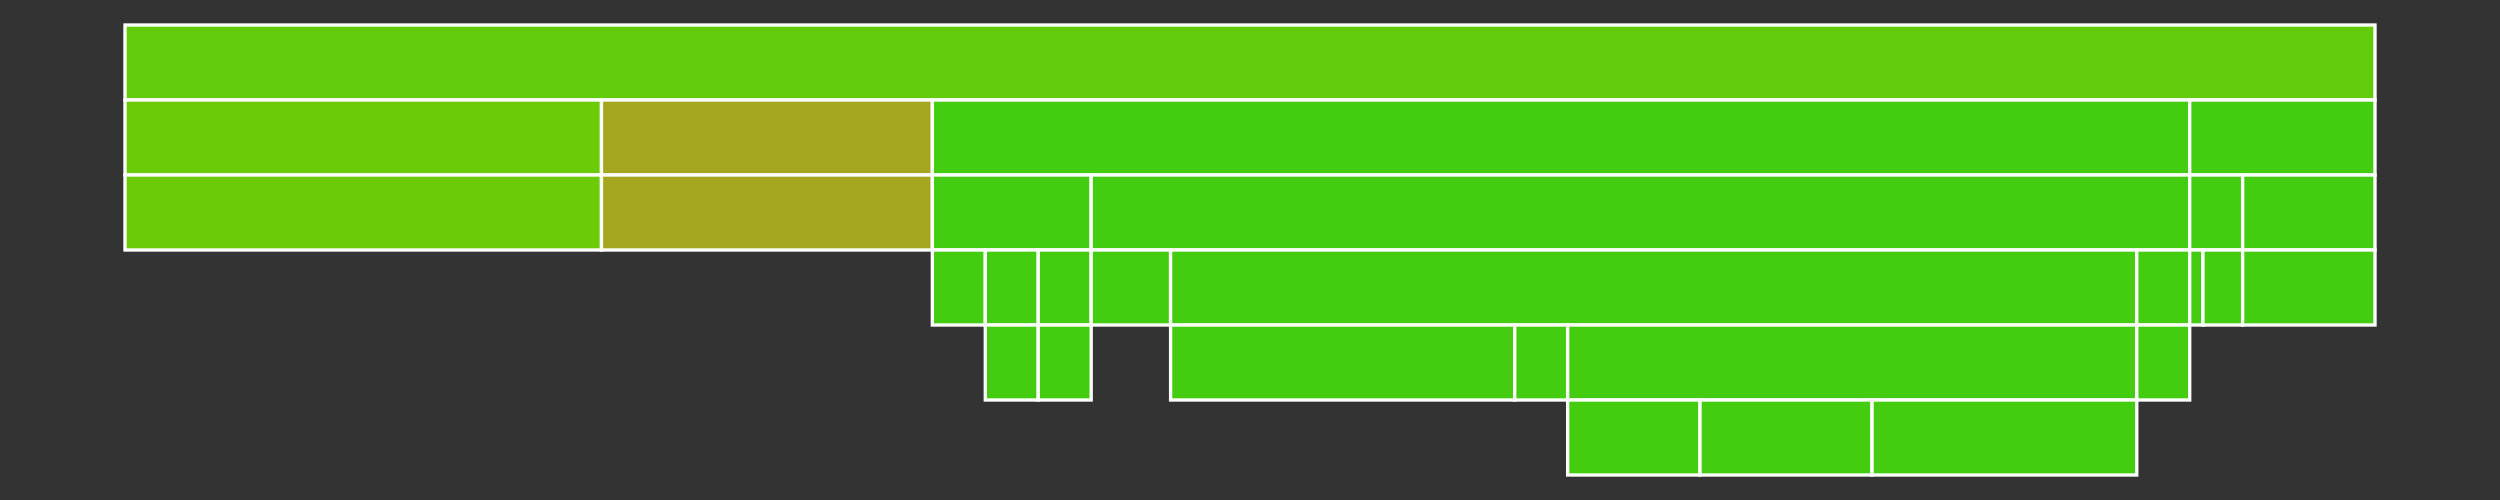 <svg baseProfile="full" width="750" height="150" viewBox="0 0 750 150" version="1.1"
xmlns="http://www.w3.org/2000/svg" xmlns:ev="http://www.w3.org/2001/xml-events"
xmlns:xlink="http://www.w3.org/1999/xlink">

<rect x="0" y="0" width="750" height="150" fill="#333333" stroke="none"/>

<style>rect.s{mask:url(#mask);}</style>
<defs>
  <pattern id="white" width="4" height="4" patternUnits="userSpaceOnUse" patternTransform="rotate(45)">
    <rect width="2" height="2" transform="translate(0,0)" fill="white"></rect>
  </pattern>
  <mask id="mask">
    <rect x="0" y="0" width="100%" height="100%" fill="url(#white)"></rect>
  </mask>
</defs>

<rect x="37.5" y="7.5" width="675.0" height="22.5" fill="#63cc0a" stroke="white" stroke-width="1" class=" tooltipped" data-content="//modules"><title>//modules</title></rect>
<rect x="37.5" y="30.0" width="142.941" height="22.5" fill="#6ccb08" stroke="white" stroke-width="1" class=" tooltipped" data-content="//modules/logger-f-test-kit/shared/src/main/scala/loggerf/testing"><title>//modules/logger-f-test-kit/shared/src/main/scala/loggerf/testing</title></rect>
<rect x="37.5" y="52.5" width="142.941" height="22.5" fill="#6ccb08" stroke="white" stroke-width="1" class=" tooltipped" data-content="//modules/logger-f-test-kit/shared/src/main/scala/loggerf/testing/CanLog4Testing.scala"><title>//modules/logger-f-test-kit/shared/src/main/scala/loggerf/testing/CanLog4Testing.scala</title></rect>
<rect x="180.441" y="30.0" width="99.265" height="22.5" fill="#a4a61d" stroke="white" stroke-width="1" class=" tooltipped" data-content="//modules/logger-f-logback-mdc-monix3/shared/src/main/scala/loggerf/logger/logback"><title>//modules/logger-f-logback-mdc-monix3/shared/src/main/scala/loggerf/logger/logback</title></rect>
<rect x="180.441" y="52.5" width="99.265" height="22.5" fill="#a4a61d" stroke="white" stroke-width="1" class=" tooltipped" data-content="//modules/logger-f-logback-mdc-monix3/shared/src/main/scala/loggerf/logger/logback/Monix3MdcAdapter.scala"><title>//modules/logger-f-logback-mdc-monix3/shared/src/main/scala/loggerf/logger/logback/Monix3MdcAdapter.scala</title></rect>
<rect x="279.706" y="30.0" width="377.206" height="22.5" fill="#4c1" stroke="white" stroke-width="1" class=" tooltipped" data-content="//modules/logger-f-core/shared/src/main"><title>//modules/logger-f-core/shared/src/main</title></rect>
<rect x="279.706" y="52.5" width="47.647" height="22.5" fill="#4c1" stroke="white" stroke-width="1" class=" tooltipped" data-content="//modules/logger-f-core/shared/src/main/scala/loggerf"><title>//modules/logger-f-core/shared/src/main/scala/loggerf</title></rect>
<rect x="279.706" y="75.0" width="15.882" height="22.5" fill="#4c1" stroke="white" stroke-width="1" class=" tooltipped" data-content="//modules/logger-f-core/shared/src/main/scala/loggerf/Level.scala"><title>//modules/logger-f-core/shared/src/main/scala/loggerf/Level.scala</title></rect>
<rect x="295.588" y="75.0" width="15.882" height="22.5" fill="#4c1" stroke="white" stroke-width="1" class=" tooltipped" data-content="//modules/logger-f-core/shared/src/main/scala/loggerf/instances"><title>//modules/logger-f-core/shared/src/main/scala/loggerf/instances</title></rect>
<rect x="295.588" y="97.5" width="15.882" height="22.5" fill="#4c1" stroke="white" stroke-width="1" class=" tooltipped" data-content="//modules/logger-f-core/shared/src/main/scala/loggerf/instances/tries.scala"><title>//modules/logger-f-core/shared/src/main/scala/loggerf/instances/tries.scala</title></rect>
<rect x="311.471" y="75.0" width="15.882" height="22.5" fill="#4c1" stroke="white" stroke-width="1" class=" tooltipped" data-content="//modules/logger-f-core/shared/src/main/scala/loggerf/logger"><title>//modules/logger-f-core/shared/src/main/scala/loggerf/logger</title></rect>
<rect x="311.471" y="97.5" width="15.882" height="22.5" fill="#4c1" stroke="white" stroke-width="1" class=" tooltipped" data-content="//modules/logger-f-core/shared/src/main/scala/loggerf/logger/CanLog.scala"><title>//modules/logger-f-core/shared/src/main/scala/loggerf/logger/CanLog.scala</title></rect>
<rect x="327.353" y="52.5" width="329.559" height="22.5" fill="#4c1" stroke="white" stroke-width="1" class=" tooltipped" data-content="//modules/logger-f-core/shared/src/main/scala-2/loggerf"><title>//modules/logger-f-core/shared/src/main/scala-2/loggerf</title></rect>
<rect x="327.353" y="75.0" width="23.824" height="22.5" fill="#4c1" stroke="white" stroke-width="1" class=" tooltipped" data-content="//modules/logger-f-core/shared/src/main/scala-2/loggerf/LogMessage.scala"><title>//modules/logger-f-core/shared/src/main/scala-2/loggerf/LogMessage.scala</title></rect>
<rect x="351.176" y="75.0" width="289.853" height="22.5" fill="#4c1" stroke="white" stroke-width="1" class=" tooltipped" data-content="//modules/logger-f-core/shared/src/main/scala-2/loggerf/core"><title>//modules/logger-f-core/shared/src/main/scala-2/loggerf/core</title></rect>
<rect x="351.176" y="97.5" width="103.235" height="22.5" fill="#4c1" stroke="white" stroke-width="1" class=" tooltipped" data-content="//modules/logger-f-core/shared/src/main/scala-2/loggerf/core/Log.scala"><title>//modules/logger-f-core/shared/src/main/scala-2/loggerf/core/Log.scala</title></rect>
<rect x="454.412" y="97.5" width="15.882" height="22.5" fill="#4c1" stroke="white" stroke-width="1" class=" tooltipped" data-content="//modules/logger-f-core/shared/src/main/scala-2/loggerf/core/ToLog.scala"><title>//modules/logger-f-core/shared/src/main/scala-2/loggerf/core/ToLog.scala</title></rect>
<rect x="470.294" y="97.5" width="170.735" height="22.5" fill="#4c1" stroke="white" stroke-width="1" class=" tooltipped" data-content="//modules/logger-f-core/shared/src/main/scala-2/loggerf/core/syntax"><title>//modules/logger-f-core/shared/src/main/scala-2/loggerf/core/syntax</title></rect>
<rect x="470.294" y="120.0" width="39.706" height="22.5" fill="#4c1" stroke="white" stroke-width="1" class=" tooltipped" data-content="//modules/logger-f-core/shared/src/main/scala-2/loggerf/core/syntax/LogMessageSyntax.scala"><title>//modules/logger-f-core/shared/src/main/scala-2/loggerf/core/syntax/LogMessageSyntax.scala</title></rect>
<rect x="510" y="120.0" width="51.618" height="22.5" fill="#4c1" stroke="white" stroke-width="1" class=" tooltipped" data-content="//modules/logger-f-core/shared/src/main/scala-2/loggerf/core/syntax/ExtraSyntax.scala"><title>//modules/logger-f-core/shared/src/main/scala-2/loggerf/core/syntax/ExtraSyntax.scala</title></rect>
<rect x="561.618" y="120.0" width="79.412" height="22.5" fill="#4c1" stroke="white" stroke-width="1" class=" tooltipped" data-content="//modules/logger-f-core/shared/src/main/scala-2/loggerf/core/syntax/LogSyntax.scala"><title>//modules/logger-f-core/shared/src/main/scala-2/loggerf/core/syntax/LogSyntax.scala</title></rect>
<rect x="641.029" y="75.0" width="15.882" height="22.5" fill="#4c1" stroke="white" stroke-width="1" class=" tooltipped" data-content="//modules/logger-f-core/shared/src/main/scala-2/loggerf/instances"><title>//modules/logger-f-core/shared/src/main/scala-2/loggerf/instances</title></rect>
<rect x="641.029" y="97.5" width="15.882" height="22.5" fill="#4c1" stroke="white" stroke-width="1" class=" tooltipped" data-content="//modules/logger-f-core/shared/src/main/scala-2/loggerf/instances/future.scala"><title>//modules/logger-f-core/shared/src/main/scala-2/loggerf/instances/future.scala</title></rect>
<rect x="656.912" y="30.0" width="55.588" height="22.5" fill="#4c1" stroke="white" stroke-width="1" class=" tooltipped" data-content="//modules/logger-f-cats/shared/src/main/scala-2/loggerf"><title>//modules/logger-f-cats/shared/src/main/scala-2/loggerf</title></rect>
<rect x="656.912" y="52.5" width="15.882" height="22.5" fill="#4c1" stroke="white" stroke-width="1" class=" tooltipped" data-content="//modules/logger-f-cats/shared/src/main/scala-2/loggerf/instances"><title>//modules/logger-f-cats/shared/src/main/scala-2/loggerf/instances</title></rect>
<rect x="656.912" y="75.0" width="3.971" height="22.5" fill="#4c1" stroke="white" stroke-width="1" class=" tooltipped" data-content="//modules/logger-f-cats/shared/src/main/scala-2/loggerf/instances/show.scala"><title>//modules/logger-f-cats/shared/src/main/scala-2/loggerf/instances/show.scala</title></rect>
<rect x="660.882" y="75.0" width="11.912" height="22.5" fill="#4c1" stroke="white" stroke-width="1" class=" tooltipped" data-content="//modules/logger-f-cats/shared/src/main/scala-2/loggerf/instances/cats.scala"><title>//modules/logger-f-cats/shared/src/main/scala-2/loggerf/instances/cats.scala</title></rect>
<rect x="672.794" y="52.5" width="39.706" height="22.5" fill="#4c1" stroke="white" stroke-width="1" class=" tooltipped" data-content="//modules/logger-f-cats/shared/src/main/scala-2/loggerf/syntax"><title>//modules/logger-f-cats/shared/src/main/scala-2/loggerf/syntax</title></rect>
<rect x="672.794" y="75.0" width="39.706" height="22.5" fill="#4c1" stroke="white" stroke-width="1" class=" tooltipped" data-content="//modules/logger-f-cats/shared/src/main/scala-2/loggerf/syntax/LogSyntax.scala"><title>//modules/logger-f-cats/shared/src/main/scala-2/loggerf/syntax/LogSyntax.scala</title></rect>
</svg>